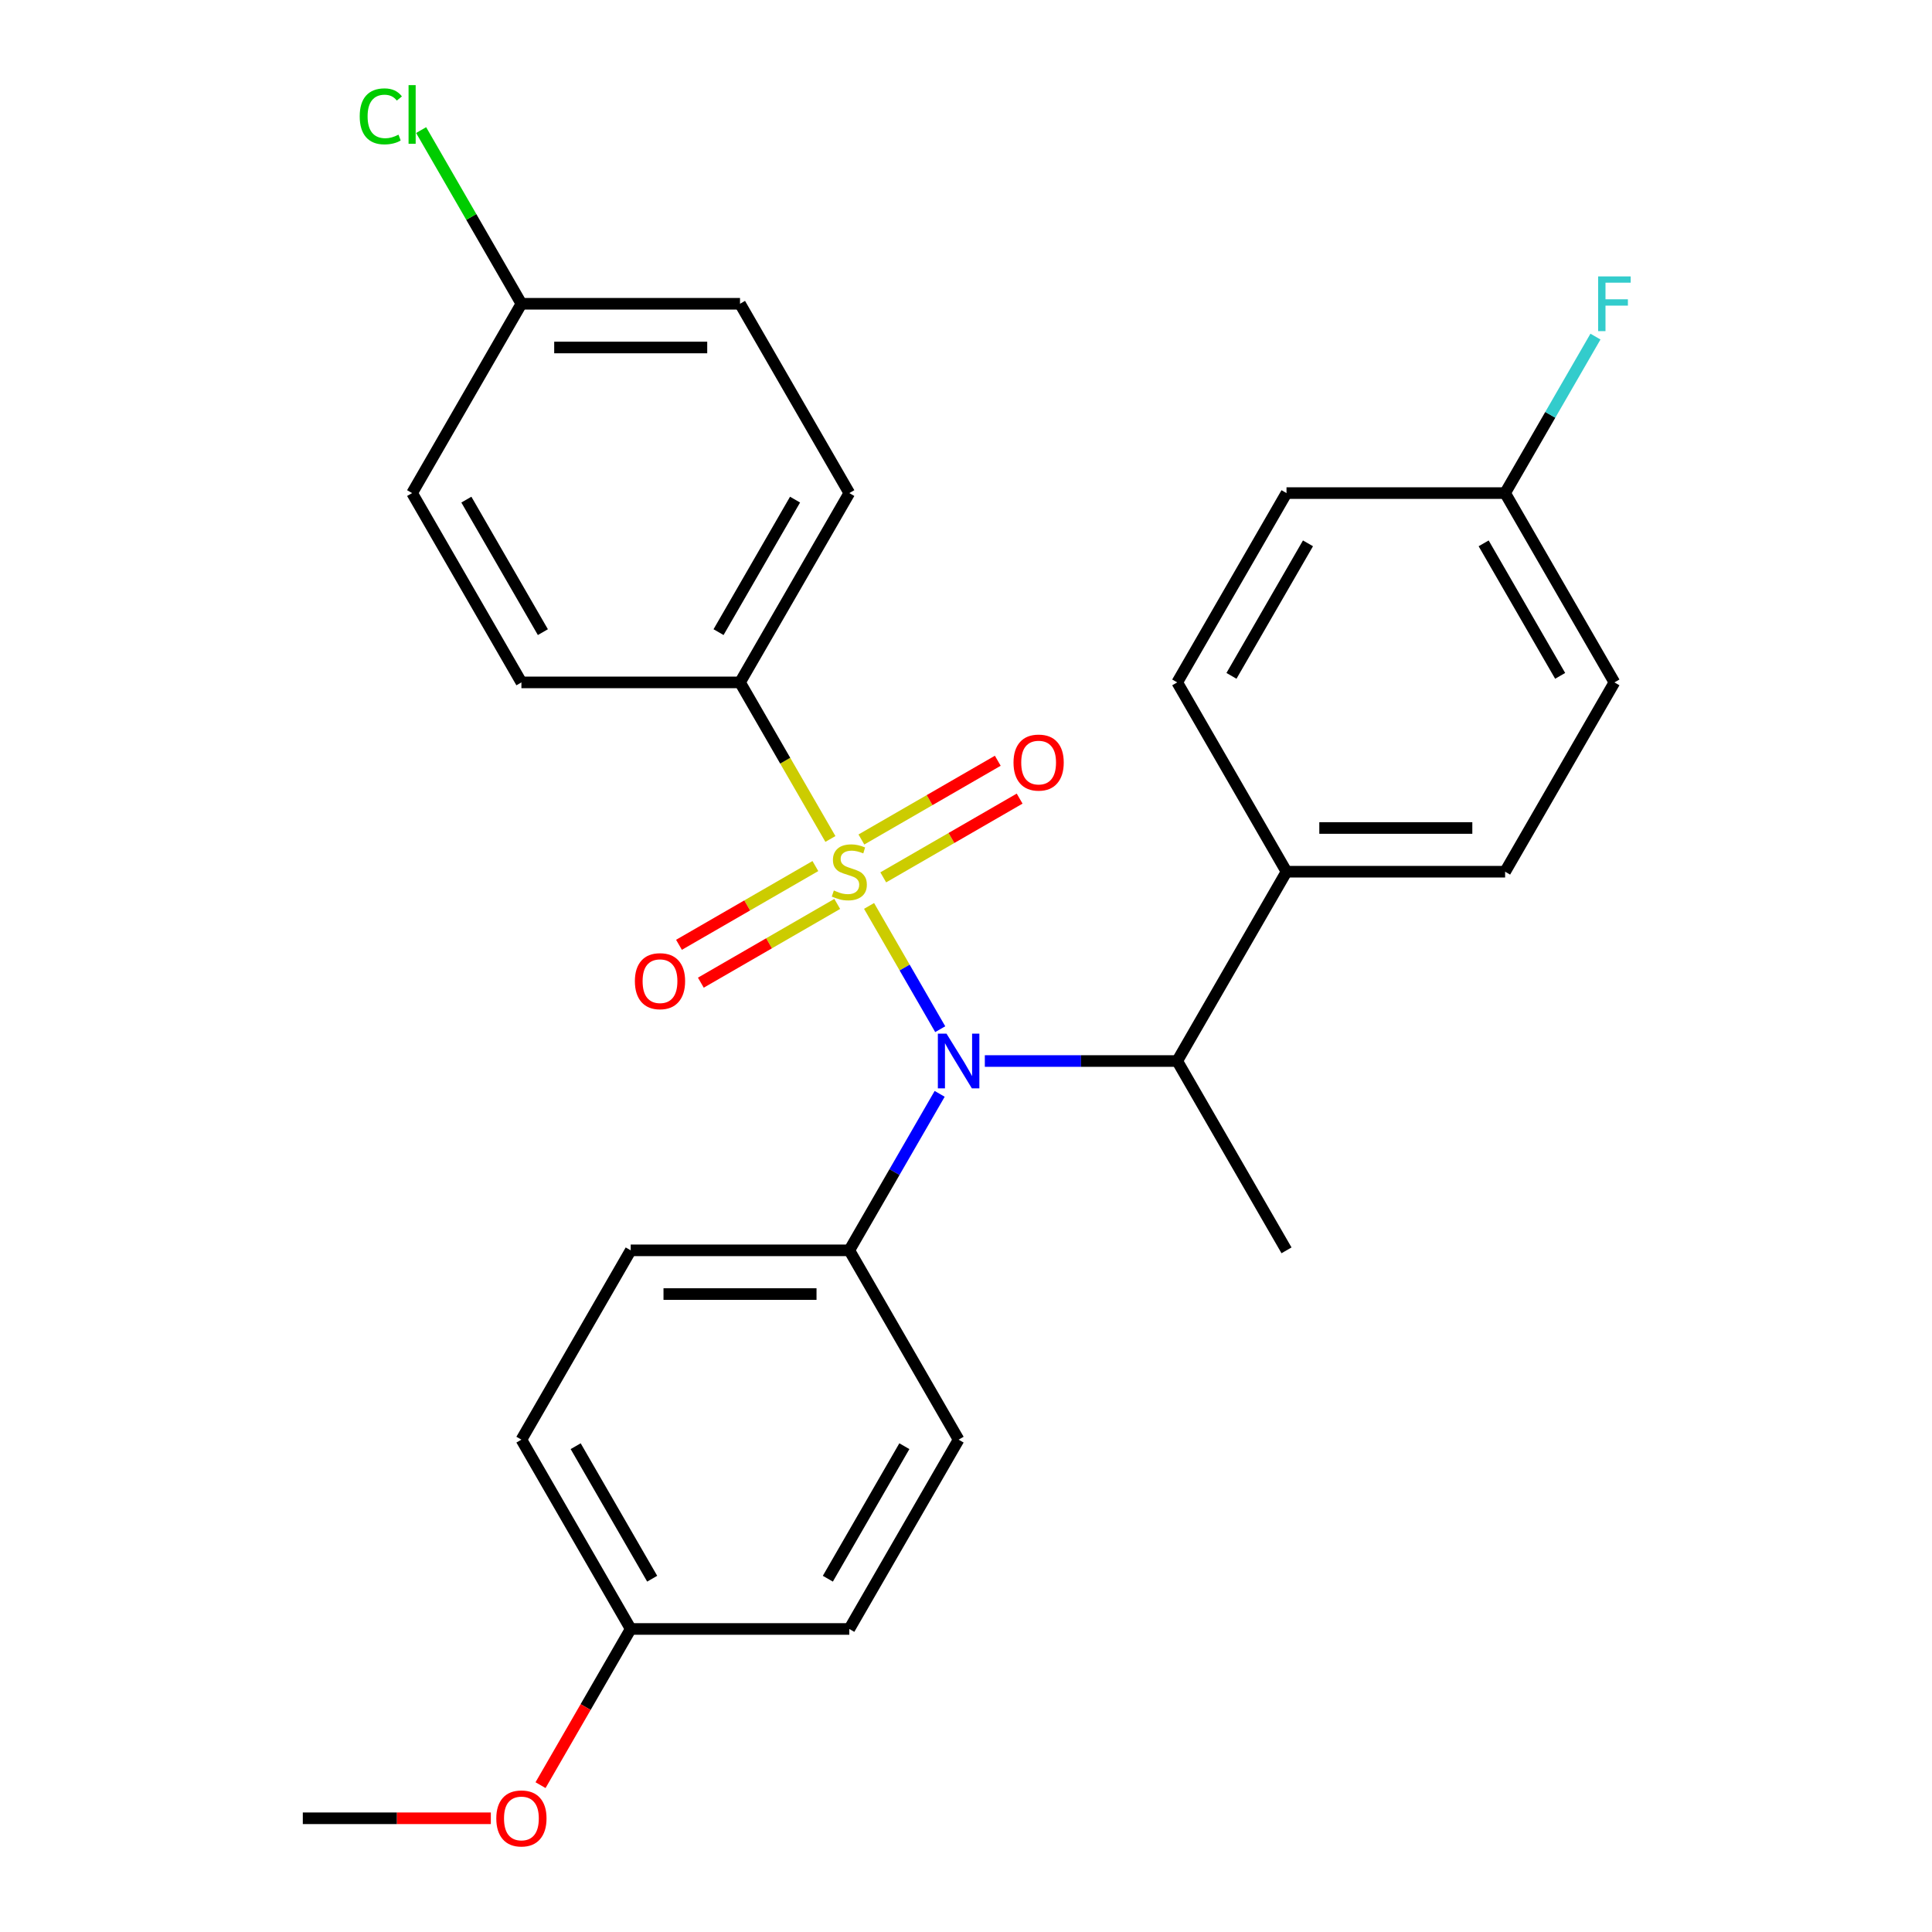 <?xml version='1.0' encoding='iso-8859-1'?>
<svg version='1.1' baseProfile='full'
              xmlns='http://www.w3.org/2000/svg'
                      xmlns:rdkit='http://www.rdkit.org/xml'
                      xmlns:xlink='http://www.w3.org/1999/xlink'
                  xml:space='preserve'
width='1000px' height='1000px' viewBox='0 0 1000 1000'>
<!-- END OF HEADER -->
<rect style='opacity:1.0;fill:#FFFFFF;stroke:none' width='1000' height='1000' x='0' y='0'> </rect>
<path class='bond-0' d='M 449.826,468.905 L 468.245,500.806' style='fill:none;fill-rule:evenodd;stroke:#CCCC00;stroke-width:6px;stroke-linecap:butt;stroke-linejoin:miter;stroke-opacity:1' />
<path class='bond-0' d='M 468.245,500.806 L 486.663,532.708' style='fill:none;fill-rule:evenodd;stroke:#0000FF;stroke-width:6px;stroke-linecap:butt;stroke-linejoin:miter;stroke-opacity:1' />
<path class='bond-1' d='M 429.817,434.248 L 406.423,393.728' style='fill:none;fill-rule:evenodd;stroke:#CCCC00;stroke-width:6px;stroke-linecap:butt;stroke-linejoin:miter;stroke-opacity:1' />
<path class='bond-1' d='M 406.423,393.728 L 383.029,353.208' style='fill:none;fill-rule:evenodd;stroke:#000000;stroke-width:6px;stroke-linecap:butt;stroke-linejoin:miter;stroke-opacity:1' />
<path class='bond-3' d='M 422.036,448.273 L 386.739,468.652' style='fill:none;fill-rule:evenodd;stroke:#CCCC00;stroke-width:6px;stroke-linecap:butt;stroke-linejoin:miter;stroke-opacity:1' />
<path class='bond-3' d='M 386.739,468.652 L 351.441,489.031' style='fill:none;fill-rule:evenodd;stroke:#FF0000;stroke-width:6px;stroke-linecap:butt;stroke-linejoin:miter;stroke-opacity:1' />
<path class='bond-3' d='M 433.351,467.871 L 398.054,488.25' style='fill:none;fill-rule:evenodd;stroke:#CCCC00;stroke-width:6px;stroke-linecap:butt;stroke-linejoin:miter;stroke-opacity:1' />
<path class='bond-3' d='M 398.054,488.25 L 362.756,508.629' style='fill:none;fill-rule:evenodd;stroke:#FF0000;stroke-width:6px;stroke-linecap:butt;stroke-linejoin:miter;stroke-opacity:1' />
<path class='bond-4' d='M 457.168,454.12 L 492.466,433.741' style='fill:none;fill-rule:evenodd;stroke:#CCCC00;stroke-width:6px;stroke-linecap:butt;stroke-linejoin:miter;stroke-opacity:1' />
<path class='bond-4' d='M 492.466,433.741 L 527.763,413.362' style='fill:none;fill-rule:evenodd;stroke:#FF0000;stroke-width:6px;stroke-linecap:butt;stroke-linejoin:miter;stroke-opacity:1' />
<path class='bond-4' d='M 445.854,434.522 L 481.151,414.143' style='fill:none;fill-rule:evenodd;stroke:#CCCC00;stroke-width:6px;stroke-linecap:butt;stroke-linejoin:miter;stroke-opacity:1' />
<path class='bond-4' d='M 481.151,414.143 L 516.449,393.764' style='fill:none;fill-rule:evenodd;stroke:#FF0000;stroke-width:6px;stroke-linecap:butt;stroke-linejoin:miter;stroke-opacity:1' />
<path class='bond-2' d='M 509.745,549.185 L 559.534,549.185' style='fill:none;fill-rule:evenodd;stroke:#0000FF;stroke-width:6px;stroke-linecap:butt;stroke-linejoin:miter;stroke-opacity:1' />
<path class='bond-2' d='M 559.534,549.185 L 609.323,549.185' style='fill:none;fill-rule:evenodd;stroke:#000000;stroke-width:6px;stroke-linecap:butt;stroke-linejoin:miter;stroke-opacity:1' />
<path class='bond-5' d='M 486.368,566.174 L 462.985,606.674' style='fill:none;fill-rule:evenodd;stroke:#0000FF;stroke-width:6px;stroke-linecap:butt;stroke-linejoin:miter;stroke-opacity:1' />
<path class='bond-5' d='M 462.985,606.674 L 439.602,647.173' style='fill:none;fill-rule:evenodd;stroke:#000000;stroke-width:6px;stroke-linecap:butt;stroke-linejoin:miter;stroke-opacity:1' />
<path class='bond-7' d='M 383.029,353.208 L 439.602,255.22' style='fill:none;fill-rule:evenodd;stroke:#000000;stroke-width:6px;stroke-linecap:butt;stroke-linejoin:miter;stroke-opacity:1' />
<path class='bond-7' d='M 371.917,327.195 L 411.519,258.603' style='fill:none;fill-rule:evenodd;stroke:#000000;stroke-width:6px;stroke-linecap:butt;stroke-linejoin:miter;stroke-opacity:1' />
<path class='bond-8' d='M 383.029,353.208 L 269.881,353.208' style='fill:none;fill-rule:evenodd;stroke:#000000;stroke-width:6px;stroke-linecap:butt;stroke-linejoin:miter;stroke-opacity:1' />
<path class='bond-6' d='M 609.323,549.185 L 665.897,451.196' style='fill:none;fill-rule:evenodd;stroke:#000000;stroke-width:6px;stroke-linecap:butt;stroke-linejoin:miter;stroke-opacity:1' />
<path class='bond-25' d='M 609.323,549.185 L 665.897,647.173' style='fill:none;fill-rule:evenodd;stroke:#000000;stroke-width:6px;stroke-linecap:butt;stroke-linejoin:miter;stroke-opacity:1' />
<path class='bond-9' d='M 439.602,647.173 L 326.455,647.173' style='fill:none;fill-rule:evenodd;stroke:#000000;stroke-width:6px;stroke-linecap:butt;stroke-linejoin:miter;stroke-opacity:1' />
<path class='bond-9' d='M 422.63,669.803 L 343.427,669.803' style='fill:none;fill-rule:evenodd;stroke:#000000;stroke-width:6px;stroke-linecap:butt;stroke-linejoin:miter;stroke-opacity:1' />
<path class='bond-10' d='M 439.602,647.173 L 496.176,745.162' style='fill:none;fill-rule:evenodd;stroke:#000000;stroke-width:6px;stroke-linecap:butt;stroke-linejoin:miter;stroke-opacity:1' />
<path class='bond-11' d='M 665.897,451.196 L 779.044,451.196' style='fill:none;fill-rule:evenodd;stroke:#000000;stroke-width:6px;stroke-linecap:butt;stroke-linejoin:miter;stroke-opacity:1' />
<path class='bond-11' d='M 682.869,428.567 L 762.072,428.567' style='fill:none;fill-rule:evenodd;stroke:#000000;stroke-width:6px;stroke-linecap:butt;stroke-linejoin:miter;stroke-opacity:1' />
<path class='bond-12' d='M 665.897,451.196 L 609.323,353.208' style='fill:none;fill-rule:evenodd;stroke:#000000;stroke-width:6px;stroke-linecap:butt;stroke-linejoin:miter;stroke-opacity:1' />
<path class='bond-18' d='M 439.602,255.22 L 383.029,157.231' style='fill:none;fill-rule:evenodd;stroke:#000000;stroke-width:6px;stroke-linecap:butt;stroke-linejoin:miter;stroke-opacity:1' />
<path class='bond-19' d='M 269.881,353.208 L 213.308,255.22' style='fill:none;fill-rule:evenodd;stroke:#000000;stroke-width:6px;stroke-linecap:butt;stroke-linejoin:miter;stroke-opacity:1' />
<path class='bond-19' d='M 280.993,327.195 L 241.391,258.603' style='fill:none;fill-rule:evenodd;stroke:#000000;stroke-width:6px;stroke-linecap:butt;stroke-linejoin:miter;stroke-opacity:1' />
<path class='bond-20' d='M 326.455,647.173 L 269.881,745.162' style='fill:none;fill-rule:evenodd;stroke:#000000;stroke-width:6px;stroke-linecap:butt;stroke-linejoin:miter;stroke-opacity:1' />
<path class='bond-21' d='M 496.176,745.162 L 439.602,843.15' style='fill:none;fill-rule:evenodd;stroke:#000000;stroke-width:6px;stroke-linecap:butt;stroke-linejoin:miter;stroke-opacity:1' />
<path class='bond-21' d='M 468.092,748.546 L 428.491,817.137' style='fill:none;fill-rule:evenodd;stroke:#000000;stroke-width:6px;stroke-linecap:butt;stroke-linejoin:miter;stroke-opacity:1' />
<path class='bond-16' d='M 779.044,451.196 L 835.618,353.208' style='fill:none;fill-rule:evenodd;stroke:#000000;stroke-width:6px;stroke-linecap:butt;stroke-linejoin:miter;stroke-opacity:1' />
<path class='bond-17' d='M 609.323,353.208 L 665.897,255.22' style='fill:none;fill-rule:evenodd;stroke:#000000;stroke-width:6px;stroke-linecap:butt;stroke-linejoin:miter;stroke-opacity:1' />
<path class='bond-17' d='M 637.407,349.824 L 677.009,281.233' style='fill:none;fill-rule:evenodd;stroke:#000000;stroke-width:6px;stroke-linecap:butt;stroke-linejoin:miter;stroke-opacity:1' />
<path class='bond-13' d='M 779.044,255.22 L 835.618,353.208' style='fill:none;fill-rule:evenodd;stroke:#000000;stroke-width:6px;stroke-linecap:butt;stroke-linejoin:miter;stroke-opacity:1' />
<path class='bond-13' d='M 767.933,281.233 L 807.534,349.824' style='fill:none;fill-rule:evenodd;stroke:#000000;stroke-width:6px;stroke-linecap:butt;stroke-linejoin:miter;stroke-opacity:1' />
<path class='bond-22' d='M 779.044,255.22 L 802.427,214.72' style='fill:none;fill-rule:evenodd;stroke:#000000;stroke-width:6px;stroke-linecap:butt;stroke-linejoin:miter;stroke-opacity:1' />
<path class='bond-22' d='M 802.427,214.72 L 825.81,174.22' style='fill:none;fill-rule:evenodd;stroke:#33CCCC;stroke-width:6px;stroke-linecap:butt;stroke-linejoin:miter;stroke-opacity:1' />
<path class='bond-29' d='M 779.044,255.22 L 665.897,255.22' style='fill:none;fill-rule:evenodd;stroke:#000000;stroke-width:6px;stroke-linecap:butt;stroke-linejoin:miter;stroke-opacity:1' />
<path class='bond-14' d='M 269.881,157.231 L 213.308,255.22' style='fill:none;fill-rule:evenodd;stroke:#000000;stroke-width:6px;stroke-linecap:butt;stroke-linejoin:miter;stroke-opacity:1' />
<path class='bond-23' d='M 269.881,157.231 L 243.929,112.28' style='fill:none;fill-rule:evenodd;stroke:#000000;stroke-width:6px;stroke-linecap:butt;stroke-linejoin:miter;stroke-opacity:1' />
<path class='bond-23' d='M 243.929,112.28 L 217.976,67.329' style='fill:none;fill-rule:evenodd;stroke:#00CC00;stroke-width:6px;stroke-linecap:butt;stroke-linejoin:miter;stroke-opacity:1' />
<path class='bond-27' d='M 269.881,157.231 L 383.029,157.231' style='fill:none;fill-rule:evenodd;stroke:#000000;stroke-width:6px;stroke-linecap:butt;stroke-linejoin:miter;stroke-opacity:1' />
<path class='bond-27' d='M 286.853,179.861 L 366.057,179.861' style='fill:none;fill-rule:evenodd;stroke:#000000;stroke-width:6px;stroke-linecap:butt;stroke-linejoin:miter;stroke-opacity:1' />
<path class='bond-15' d='M 326.455,843.15 L 439.602,843.15' style='fill:none;fill-rule:evenodd;stroke:#000000;stroke-width:6px;stroke-linecap:butt;stroke-linejoin:miter;stroke-opacity:1' />
<path class='bond-24' d='M 326.455,843.15 L 303.119,883.57' style='fill:none;fill-rule:evenodd;stroke:#000000;stroke-width:6px;stroke-linecap:butt;stroke-linejoin:miter;stroke-opacity:1' />
<path class='bond-24' d='M 303.119,883.57 L 279.782,923.99' style='fill:none;fill-rule:evenodd;stroke:#FF0000;stroke-width:6px;stroke-linecap:butt;stroke-linejoin:miter;stroke-opacity:1' />
<path class='bond-28' d='M 326.455,843.15 L 269.881,745.162' style='fill:none;fill-rule:evenodd;stroke:#000000;stroke-width:6px;stroke-linecap:butt;stroke-linejoin:miter;stroke-opacity:1' />
<path class='bond-28' d='M 337.567,817.137 L 297.965,748.546' style='fill:none;fill-rule:evenodd;stroke:#000000;stroke-width:6px;stroke-linecap:butt;stroke-linejoin:miter;stroke-opacity:1' />
<path class='bond-26' d='M 254.053,941.139 L 205.393,941.139' style='fill:none;fill-rule:evenodd;stroke:#FF0000;stroke-width:6px;stroke-linecap:butt;stroke-linejoin:miter;stroke-opacity:1' />
<path class='bond-26' d='M 205.393,941.139 L 156.734,941.139' style='fill:none;fill-rule:evenodd;stroke:#000000;stroke-width:6px;stroke-linecap:butt;stroke-linejoin:miter;stroke-opacity:1' />
<path  class='atom-0' d='M 431.602 460.916
Q 431.922 461.036, 433.242 461.596
Q 434.562 462.156, 436.002 462.516
Q 437.482 462.836, 438.922 462.836
Q 441.602 462.836, 443.162 461.556
Q 444.722 460.236, 444.722 457.956
Q 444.722 456.396, 443.922 455.436
Q 443.162 454.476, 441.962 453.956
Q 440.762 453.436, 438.762 452.836
Q 436.242 452.076, 434.722 451.356
Q 433.242 450.636, 432.162 449.116
Q 431.122 447.596, 431.122 445.036
Q 431.122 441.476, 433.522 439.276
Q 435.962 437.076, 440.762 437.076
Q 444.042 437.076, 447.762 438.636
L 446.842 441.716
Q 443.442 440.316, 440.882 440.316
Q 438.122 440.316, 436.602 441.476
Q 435.082 442.596, 435.122 444.556
Q 435.122 446.076, 435.882 446.996
Q 436.682 447.916, 437.802 448.436
Q 438.962 448.956, 440.882 449.556
Q 443.442 450.356, 444.962 451.156
Q 446.482 451.956, 447.562 453.596
Q 448.682 455.196, 448.682 457.956
Q 448.682 461.876, 446.042 463.996
Q 443.442 466.076, 439.082 466.076
Q 436.562 466.076, 434.642 465.516
Q 432.762 464.996, 430.522 464.076
L 431.602 460.916
' fill='#CCCC00'/>
<path  class='atom-1' d='M 489.916 535.025
L 499.196 550.025
Q 500.116 551.505, 501.596 554.185
Q 503.076 556.865, 503.156 557.025
L 503.156 535.025
L 506.916 535.025
L 506.916 563.345
L 503.036 563.345
L 493.076 546.945
Q 491.916 545.025, 490.676 542.825
Q 489.476 540.625, 489.116 539.945
L 489.116 563.345
L 485.436 563.345
L 485.436 535.025
L 489.916 535.025
' fill='#0000FF'/>
<path  class='atom-4' d='M 328.614 507.85
Q 328.614 501.05, 331.974 497.25
Q 335.334 493.45, 341.614 493.45
Q 347.894 493.45, 351.254 497.25
Q 354.614 501.05, 354.614 507.85
Q 354.614 514.73, 351.214 518.65
Q 347.814 522.53, 341.614 522.53
Q 335.374 522.53, 331.974 518.65
Q 328.614 514.77, 328.614 507.85
M 341.614 519.33
Q 345.934 519.33, 348.254 516.45
Q 350.614 513.53, 350.614 507.85
Q 350.614 502.29, 348.254 499.49
Q 345.934 496.65, 341.614 496.65
Q 337.294 496.65, 334.934 499.45
Q 332.614 502.25, 332.614 507.85
Q 332.614 513.57, 334.934 516.45
Q 337.294 519.33, 341.614 519.33
' fill='#FF0000'/>
<path  class='atom-5' d='M 524.591 394.703
Q 524.591 387.903, 527.951 384.103
Q 531.311 380.303, 537.591 380.303
Q 543.871 380.303, 547.231 384.103
Q 550.591 387.903, 550.591 394.703
Q 550.591 401.583, 547.191 405.503
Q 543.791 409.383, 537.591 409.383
Q 531.351 409.383, 527.951 405.503
Q 524.591 401.623, 524.591 394.703
M 537.591 406.183
Q 541.911 406.183, 544.231 403.303
Q 546.591 400.383, 546.591 394.703
Q 546.591 389.143, 544.231 386.343
Q 541.911 383.503, 537.591 383.503
Q 533.271 383.503, 530.911 386.303
Q 528.591 389.103, 528.591 394.703
Q 528.591 400.423, 530.911 403.303
Q 533.271 406.183, 537.591 406.183
' fill='#FF0000'/>
<path  class='atom-23' d='M 827.198 143.071
L 844.038 143.071
L 844.038 146.311
L 830.998 146.311
L 830.998 154.911
L 842.598 154.911
L 842.598 158.191
L 830.998 158.191
L 830.998 171.391
L 827.198 171.391
L 827.198 143.071
' fill='#33CCCC'/>
<path  class='atom-24' d='M 186.188 60.222
Q 186.188 53.182, 189.468 49.502
Q 192.788 45.782, 199.068 45.782
Q 204.908 45.782, 208.028 49.903
L 205.388 52.062
Q 203.108 49.062, 199.068 49.062
Q 194.788 49.062, 192.508 51.943
Q 190.268 54.782, 190.268 60.222
Q 190.268 65.823, 192.588 68.703
Q 194.948 71.582, 199.508 71.582
Q 202.628 71.582, 206.268 69.703
L 207.388 72.703
Q 205.908 73.662, 203.668 74.222
Q 201.428 74.782, 198.948 74.782
Q 192.788 74.782, 189.468 71.022
Q 186.188 67.263, 186.188 60.222
' fill='#00CC00'/>
<path  class='atom-24' d='M 211.468 44.062
L 215.148 44.062
L 215.148 74.422
L 211.468 74.422
L 211.468 44.062
' fill='#00CC00'/>
<path  class='atom-25' d='M 256.881 941.219
Q 256.881 934.419, 260.241 930.619
Q 263.601 926.819, 269.881 926.819
Q 276.161 926.819, 279.521 930.619
Q 282.881 934.419, 282.881 941.219
Q 282.881 948.099, 279.481 952.019
Q 276.081 955.899, 269.881 955.899
Q 263.641 955.899, 260.241 952.019
Q 256.881 948.139, 256.881 941.219
M 269.881 952.699
Q 274.201 952.699, 276.521 949.819
Q 278.881 946.899, 278.881 941.219
Q 278.881 935.659, 276.521 932.859
Q 274.201 930.019, 269.881 930.019
Q 265.561 930.019, 263.201 932.819
Q 260.881 935.619, 260.881 941.219
Q 260.881 946.939, 263.201 949.819
Q 265.561 952.699, 269.881 952.699
' fill='#FF0000'/>
</svg>
